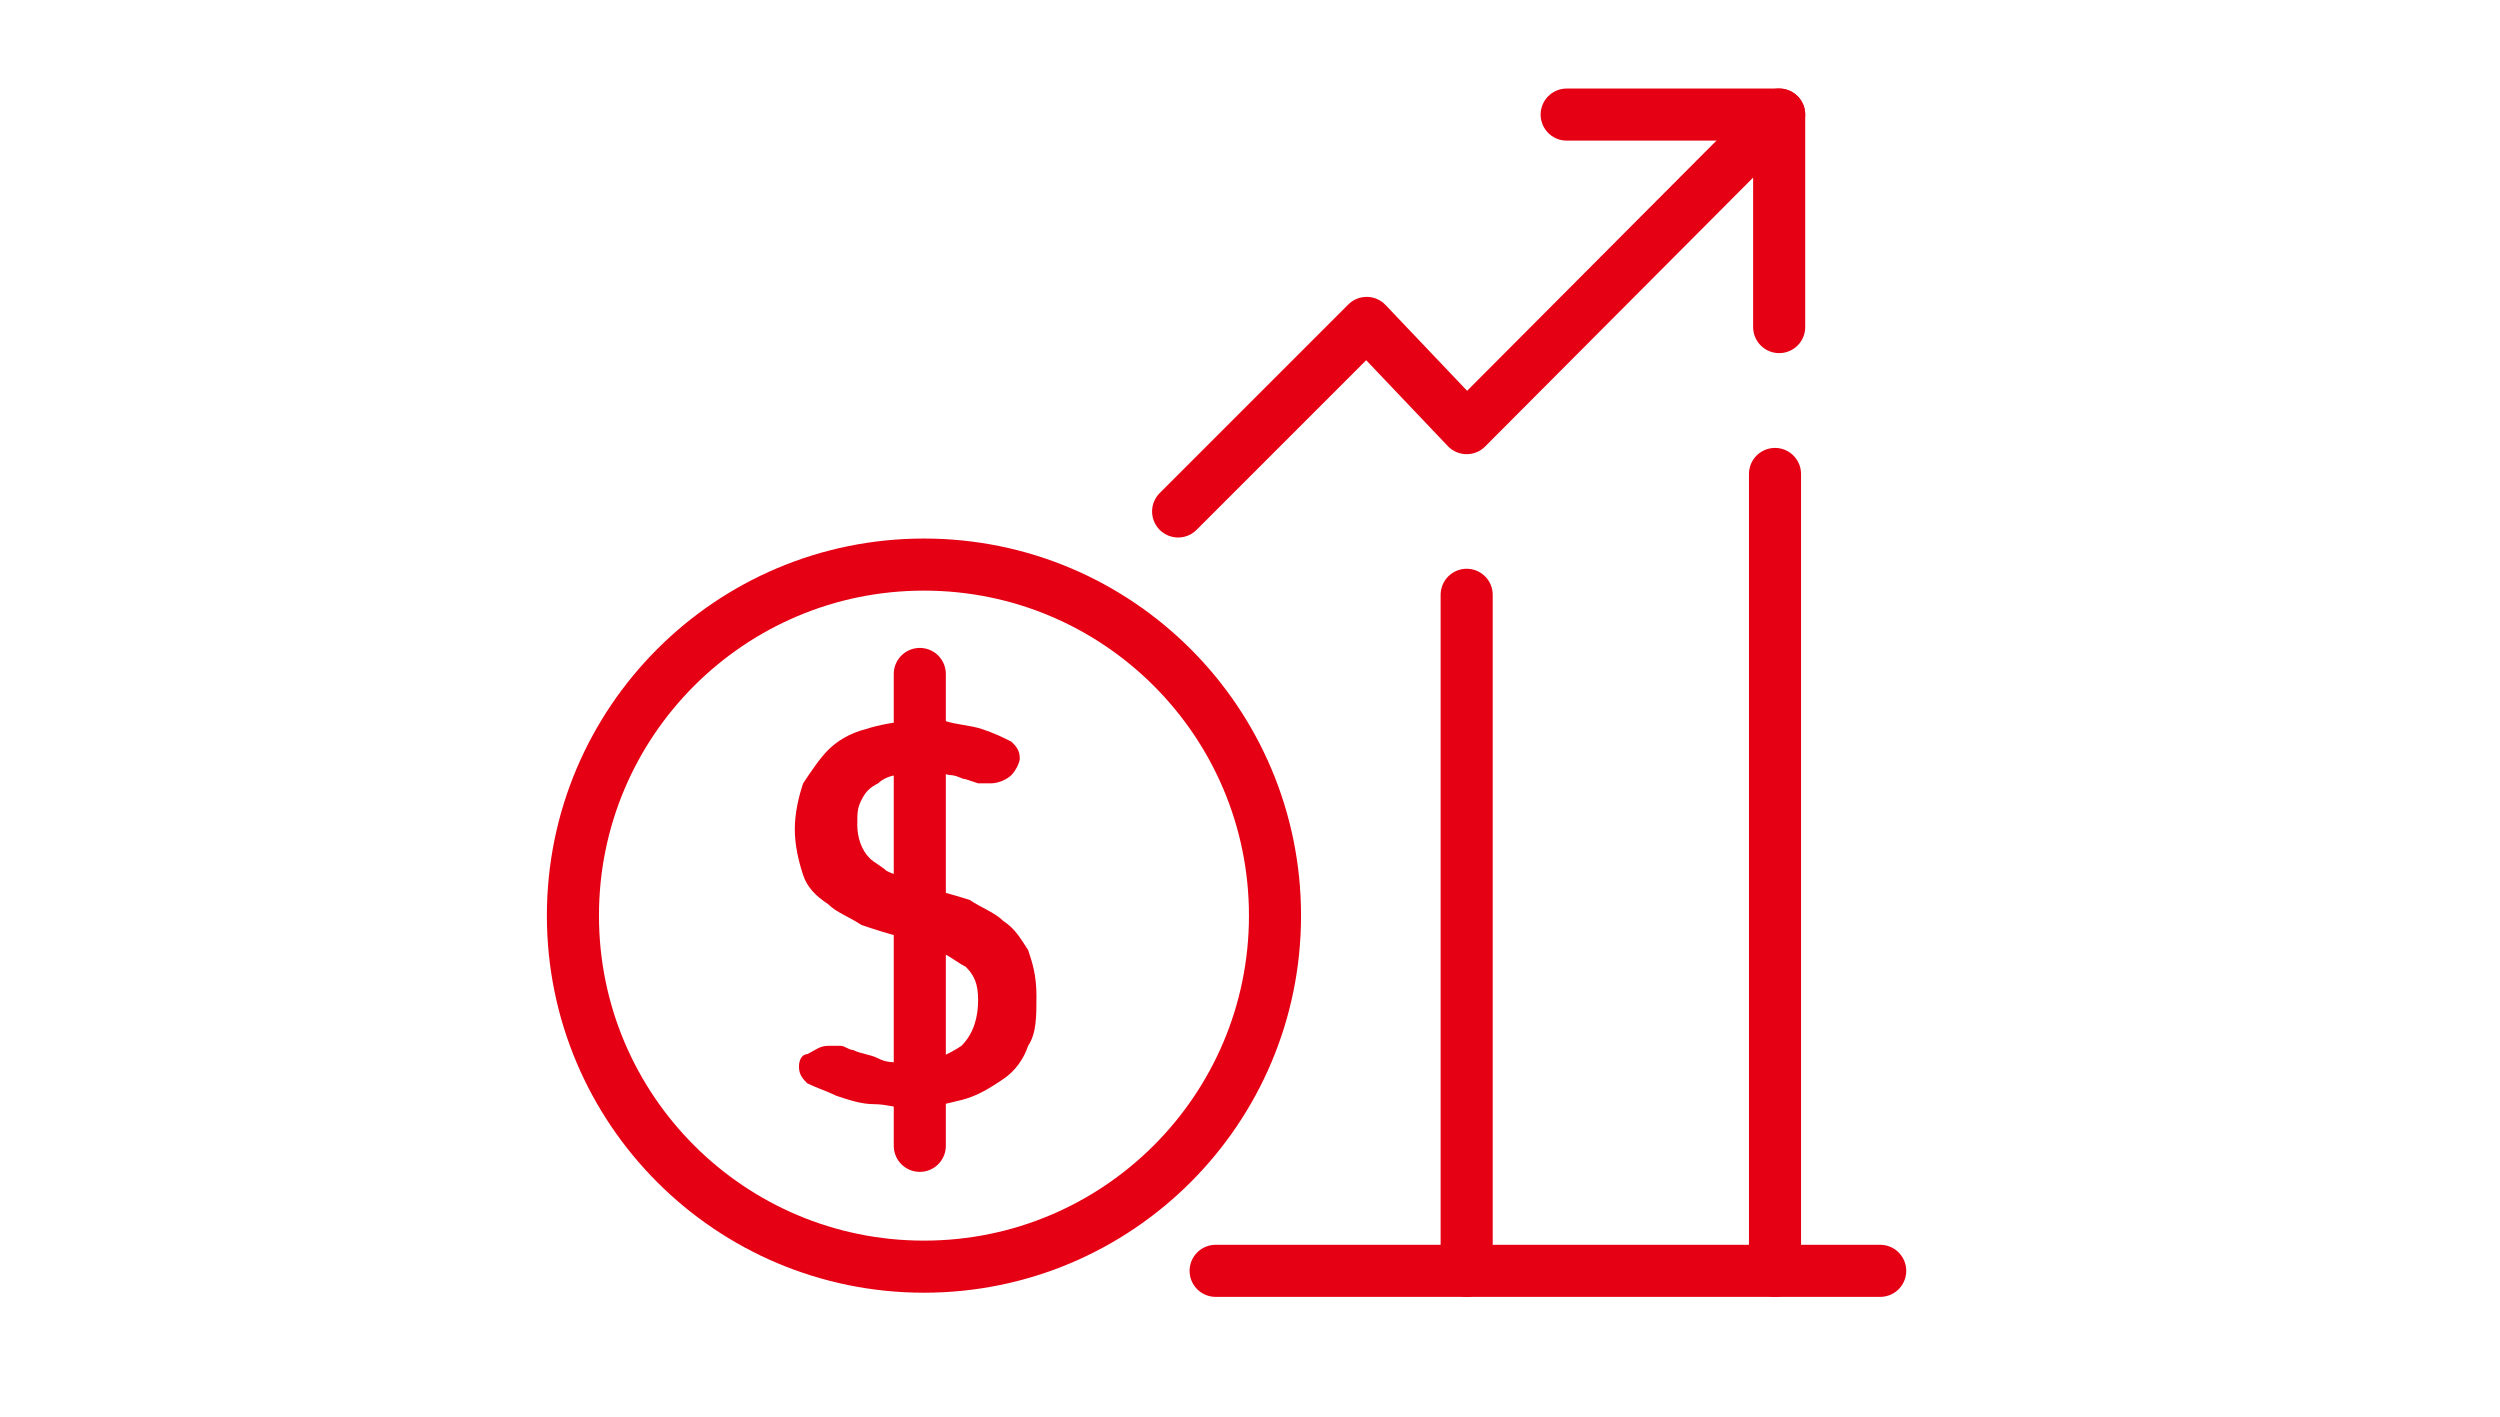 <?xml version="1.0" encoding="UTF-8"?>
<svg id="Layer_1" xmlns="http://www.w3.org/2000/svg" version="1.1" viewBox="0 0 240 136">
  <!-- Generator: Adobe Illustrator 29.6.0, SVG Export Plug-In . SVG Version: 2.1.1 Build 207)  -->
  <defs>
    <style>
      .st0 {
        fill: none;
        stroke: #e60013;
        stroke-linecap: round;
        stroke-linejoin: round;
        stroke-width: 5px;
      }

      .st1 {
        fill: #e60013;
      }
    </style>
  </defs>
  <line class="st0" x1="116.7" y1="122" x2="180.5" y2="122"/>
  <line class="st0" x1="140.8" y1="57.1" x2="140.8" y2="122"/>
  <line class="st0" x1="170.4" y1="45.5" x2="170.4" y2="122"/>
  <polyline class="st0" points="113.1 49.1 131.2 31 140.8 41.1 170.8 11"/>
  <polyline class="st0" points="170.8 31.4 170.8 11 150.4 11"/>
  <circle class="st0" cx="88.7" cy="87.9" r="33.7"/>
  <line class="st0" x1="88.3" y1="64.7" x2="88.3" y2="110"/>
  <path class="st1" d="M80.3,105.2c1.2.4,2.4.8,3.6.8s2.4.4,3.2.4c2,0,3.6-.4,5.2-.8s2.8-1.2,4-2,2-2,2.4-3.2c.8-1.2.8-2.8.8-4.8s-.4-3.2-.8-4.4c-.8-1.2-1.2-2-2.4-2.8-.8-.8-2-1.2-3.2-2-1.2-.4-2.8-.8-4-1.2-.8,0-1.2-.4-2-.8s-1.2-.4-2-.8c-.4-.4-1.2-.8-1.6-1.2-.8-.8-1.2-2-1.2-3.2s0-1.6.4-2.4.8-1.2,1.6-1.6c.4-.4,1.2-.8,2-.8,1.6-.4,3.6-.4,4.8,0,.8,0,1.2.4,1.6.4l1.2.4h1.2c.8,0,1.6-.4,2-.8s.8-1.2.8-1.6c0-.8-.4-1.2-.8-1.6-.8-.4-1.6-.8-2.8-1.2-1.2-.4-2.4-.4-3.6-.8h-2.8c-1.6,0-3.6.4-4.8.8-1.6.4-2.8,1.2-3.6,2s-1.6,2-2.4,3.2c-.4,1.2-.8,2.8-.8,4.4s.4,3.2.8,4.4c.4,1.2,1.2,2,2.4,2.8.8.8,2,1.2,3.2,2,1.2.4,2.4.8,4,1.2l2,.8c.8.4,1.2.4,2,.8s1.2.8,2,1.2c.8.8,1.2,1.6,1.2,3.2s-.4,3.2-1.6,4.4c-1.2.8-2.8,1.6-4.8,1.6s-2.4,0-3.2-.4-1.6-.4-2.4-.8c-.4,0-.8-.4-1.2-.4h-1.2c-.8,0-1.2.4-2,.8-.4,0-.8.4-.8,1.2s.4,1.2.8,1.6c.8.4,2,.8,2.8,1.2Z"/>
</svg>